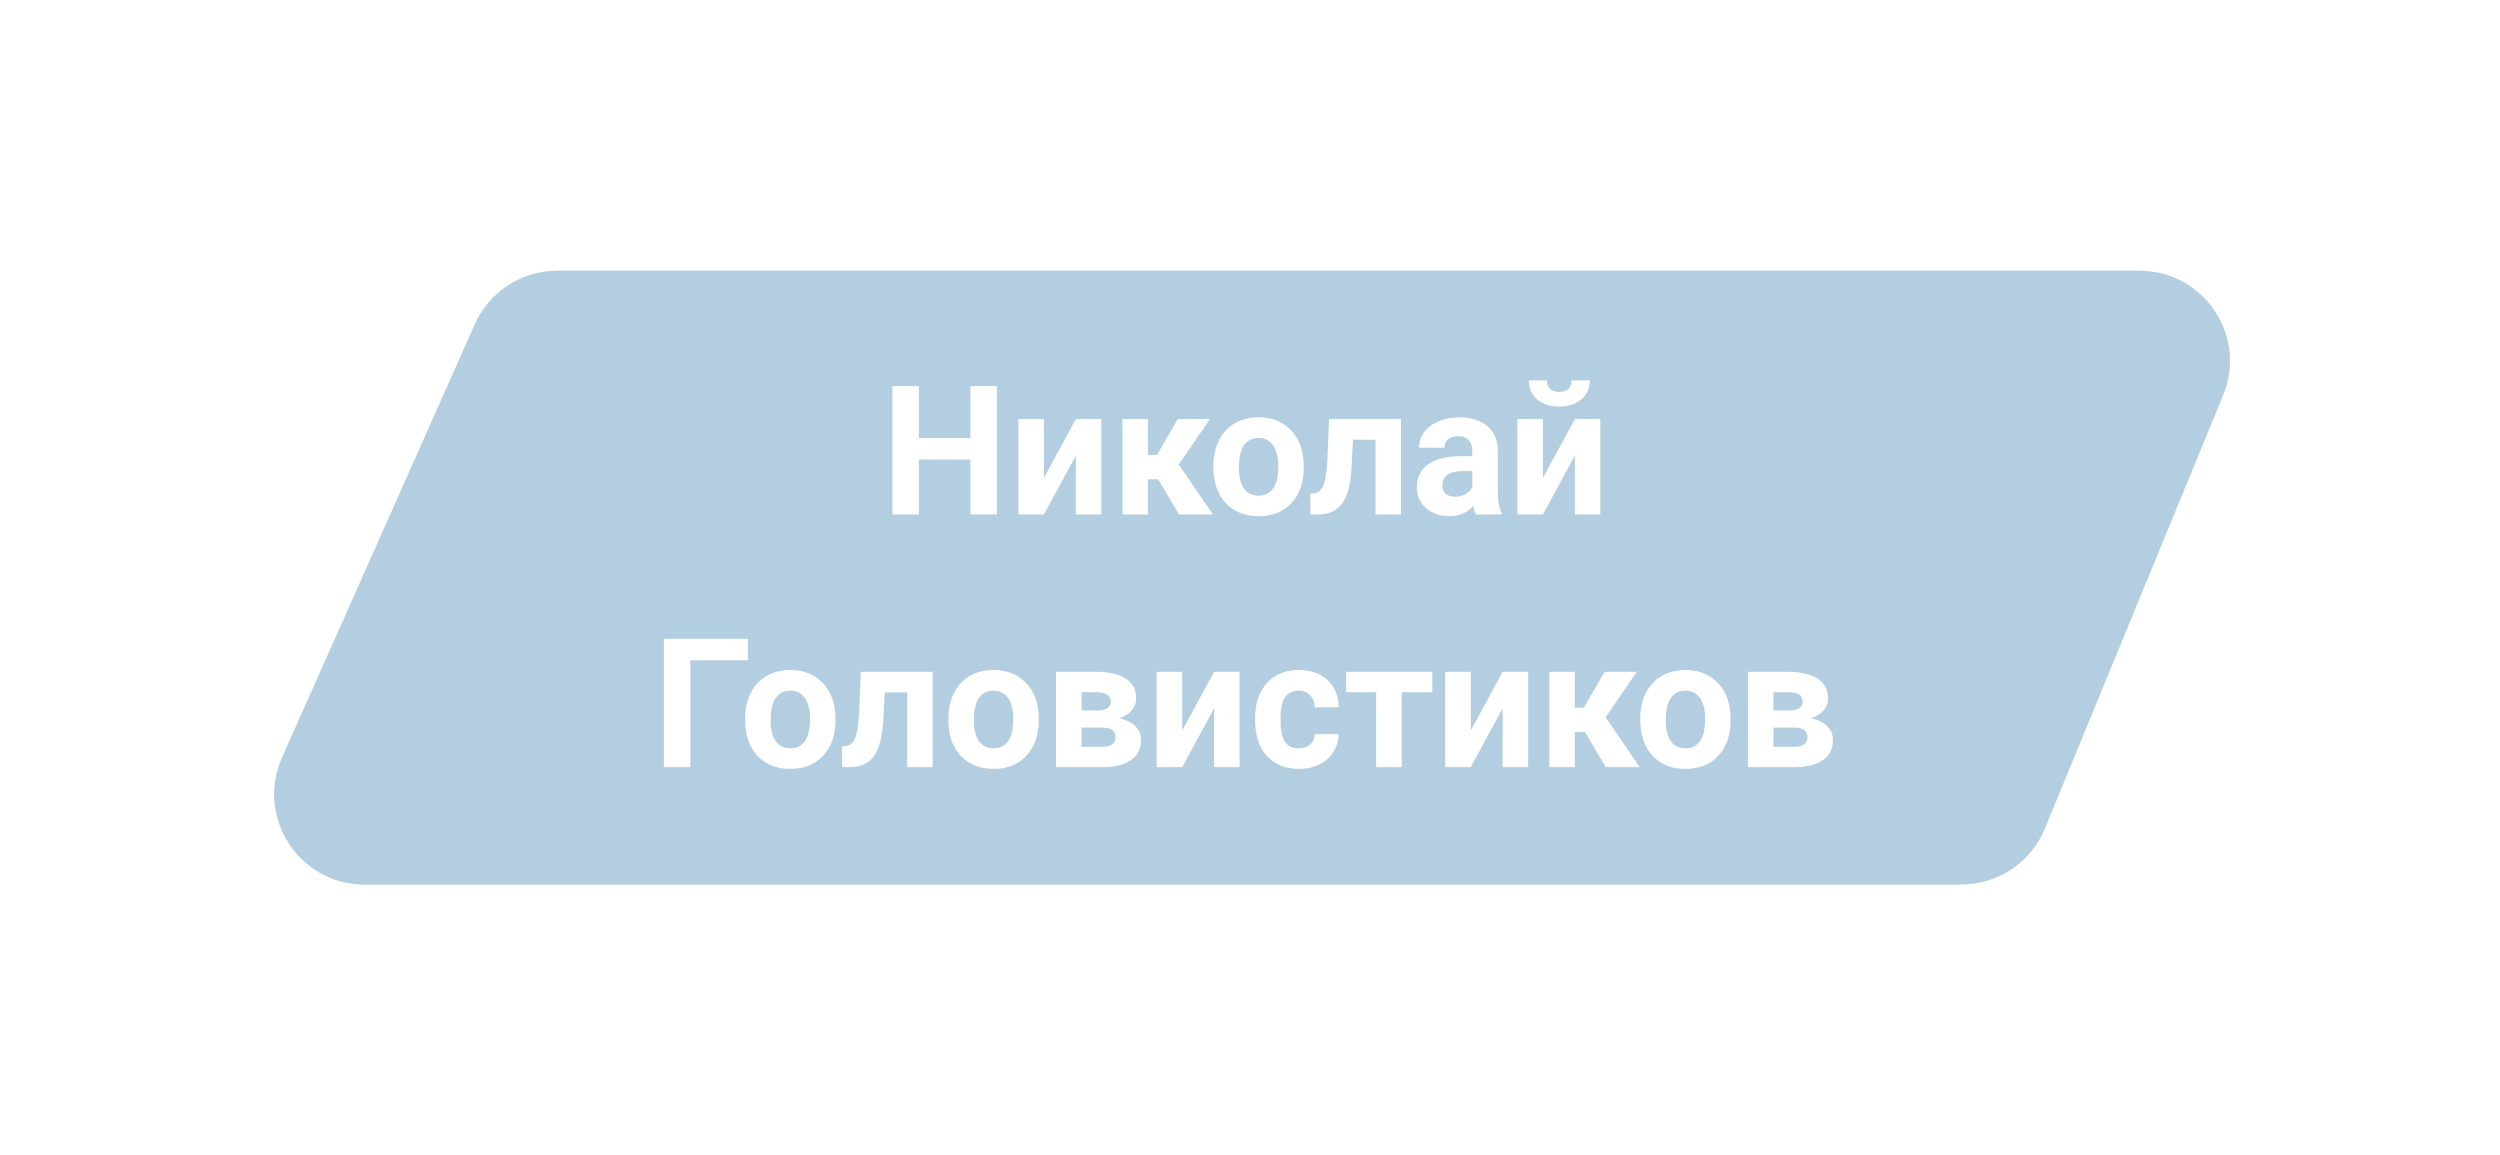 <?xml version="1.0" encoding="UTF-8"?> <svg xmlns="http://www.w3.org/2000/svg" width="277" height="128" viewBox="0 0 277 128" fill="none"> <g filter="url(#filter0_f)"> <path d="M52.599 35.937C54.205 32.326 57.785 30 61.737 30H236.098C243.208 30 248.046 37.211 245.352 43.79L237.074 64L225.691 91.79C224.153 95.546 220.496 98 216.437 98H40.391C33.154 98 28.313 90.55 31.254 83.937L52.599 35.937Z" fill="#B3CEE1"></path> </g> <path d="M52.728 35.922C54.337 32.319 57.914 30 61.859 30H237.073C244.189 30 249.028 37.223 246.321 43.805L226.573 91.805C225.031 95.553 221.379 98 217.325 98H40.419C33.174 98 28.334 90.536 31.288 83.922L52.728 35.922Z" fill="#B3CEE1"></path> <path d="M110.451 57H107.521V50.906H101.809V57H98.879V42.781H101.809V48.543H107.521V42.781H110.451V57ZM119.201 46.434H122.023V57H119.201V50.477L115.666 57H112.834V46.434H115.666V52.947L119.201 46.434ZM128.322 53.103H127.189V57H124.367V46.434H127.189V50.408H128.195L130.5 46.434H134.064L130.607 51.463L134.387 57H130.627L128.322 53.103ZM134.445 51.619C134.445 50.571 134.647 49.637 135.051 48.816C135.454 47.996 136.034 47.361 136.789 46.912C137.551 46.463 138.433 46.238 139.436 46.238C140.861 46.238 142.023 46.675 142.922 47.547C143.827 48.419 144.331 49.604 144.436 51.102L144.455 51.824C144.455 53.445 144.003 54.747 143.098 55.73C142.193 56.707 140.979 57.195 139.455 57.195C137.932 57.195 136.714 56.707 135.803 55.73C134.898 54.754 134.445 53.426 134.445 51.746V51.619ZM137.268 51.824C137.268 52.827 137.456 53.595 137.834 54.129C138.212 54.656 138.752 54.92 139.455 54.92C140.139 54.92 140.673 54.66 141.057 54.139C141.441 53.611 141.633 52.772 141.633 51.619C141.633 50.636 141.441 49.874 141.057 49.334C140.673 48.794 140.132 48.523 139.436 48.523C138.745 48.523 138.212 48.794 137.834 49.334C137.456 49.868 137.268 50.698 137.268 51.824ZM155.227 46.434V57H152.404V48.719H149.914L149.738 51.98C149.628 53.719 149.286 54.985 148.713 55.779C148.14 56.574 147.287 56.98 146.154 57H145.197L145.168 54.705L145.52 54.676C146.027 54.637 146.398 54.337 146.633 53.777C146.867 53.217 147.014 52.264 147.072 50.916L147.268 46.434H155.227ZM163.527 57C163.397 56.746 163.303 56.43 163.244 56.053C162.561 56.815 161.672 57.195 160.578 57.195C159.543 57.195 158.684 56.896 158 56.297C157.323 55.698 156.984 54.943 156.984 54.031C156.984 52.911 157.398 52.052 158.225 51.453C159.058 50.854 160.259 50.551 161.828 50.545H163.127V49.94C163.127 49.451 163 49.06 162.746 48.768C162.499 48.475 162.105 48.328 161.564 48.328C161.089 48.328 160.715 48.442 160.441 48.67C160.174 48.898 160.041 49.21 160.041 49.607H157.219C157.219 48.995 157.408 48.429 157.785 47.908C158.163 47.387 158.697 46.98 159.387 46.688C160.077 46.388 160.852 46.238 161.711 46.238C163.013 46.238 164.045 46.567 164.807 47.225C165.575 47.876 165.959 48.794 165.959 49.978V54.559C165.965 55.561 166.105 56.32 166.379 56.834V57H163.527ZM161.193 55.037C161.61 55.037 161.994 54.946 162.346 54.764C162.697 54.575 162.958 54.324 163.127 54.012V52.195H162.072C160.66 52.195 159.908 52.684 159.816 53.66L159.807 53.826C159.807 54.178 159.93 54.467 160.178 54.695C160.425 54.923 160.764 55.037 161.193 55.037ZM174.494 46.434H177.316V57H174.494V50.477L170.959 57H168.127V46.434H170.959V52.947L174.494 46.434ZM176.154 42.147C176.154 43.012 175.842 43.712 175.217 44.246C174.598 44.78 173.785 45.047 172.775 45.047C171.766 45.047 170.949 44.783 170.324 44.256C169.706 43.728 169.396 43.025 169.396 42.147H171.398C171.398 42.557 171.519 42.876 171.76 43.103C172.007 43.325 172.346 43.435 172.775 43.435C173.199 43.435 173.531 43.325 173.771 43.103C174.012 42.876 174.133 42.557 174.133 42.147H176.154ZM82.863 73.154H76.486V85H73.557V70.781H82.863V73.154ZM82.561 79.619C82.561 78.571 82.762 77.637 83.166 76.816C83.57 75.996 84.149 75.361 84.904 74.912C85.666 74.463 86.548 74.238 87.551 74.238C88.977 74.238 90.139 74.674 91.037 75.547C91.942 76.419 92.447 77.604 92.551 79.102L92.57 79.824C92.57 81.445 92.118 82.747 91.213 83.731C90.308 84.707 89.094 85.195 87.57 85.195C86.047 85.195 84.829 84.707 83.918 83.731C83.013 82.754 82.561 81.426 82.561 79.746V79.619ZM85.383 79.824C85.383 80.827 85.572 81.595 85.949 82.129C86.327 82.656 86.867 82.92 87.57 82.92C88.254 82.92 88.788 82.659 89.172 82.139C89.556 81.611 89.748 80.772 89.748 79.619C89.748 78.636 89.556 77.874 89.172 77.334C88.788 76.794 88.247 76.523 87.551 76.523C86.861 76.523 86.327 76.794 85.949 77.334C85.572 77.868 85.383 78.698 85.383 79.824ZM103.342 74.434V85H100.52V76.719H98.029L97.853 79.981C97.743 81.719 97.401 82.985 96.828 83.779C96.255 84.574 95.402 84.981 94.269 85H93.312L93.283 82.705L93.635 82.676C94.143 82.637 94.514 82.337 94.748 81.777C94.982 81.217 95.129 80.264 95.188 78.916L95.383 74.434H103.342ZM105.08 79.619C105.08 78.571 105.282 77.637 105.686 76.816C106.089 75.996 106.669 75.361 107.424 74.912C108.186 74.463 109.068 74.238 110.07 74.238C111.496 74.238 112.658 74.674 113.557 75.547C114.462 76.419 114.966 77.604 115.07 79.102L115.09 79.824C115.09 81.445 114.637 82.747 113.732 83.731C112.827 84.707 111.613 85.195 110.09 85.195C108.566 85.195 107.349 84.707 106.438 83.731C105.533 82.754 105.08 81.426 105.08 79.746V79.619ZM107.902 79.824C107.902 80.827 108.091 81.595 108.469 82.129C108.846 82.656 109.387 82.92 110.09 82.92C110.773 82.92 111.307 82.659 111.691 82.139C112.076 81.611 112.268 80.772 112.268 79.619C112.268 78.636 112.076 77.874 111.691 77.334C111.307 76.794 110.767 76.523 110.07 76.523C109.38 76.523 108.846 76.794 108.469 77.334C108.091 77.868 107.902 78.698 107.902 79.824ZM117.014 85V74.434H121.428C122.867 74.434 123.97 74.688 124.738 75.195C125.507 75.703 125.891 76.432 125.891 77.383C125.891 77.871 125.728 78.311 125.402 78.701C125.083 79.085 124.615 79.382 123.996 79.59C124.751 79.733 125.344 80.016 125.773 80.439C126.21 80.856 126.428 81.37 126.428 81.982C126.428 82.966 126.057 83.714 125.314 84.228C124.579 84.743 123.508 85 122.102 85H117.014ZM119.836 80.615V82.744H122.111C123.107 82.744 123.605 82.396 123.605 81.699C123.605 80.99 123.13 80.628 122.18 80.615H119.836ZM119.836 78.721H121.584C122.574 78.708 123.068 78.389 123.068 77.764C123.068 77.38 122.932 77.106 122.658 76.943C122.391 76.781 121.981 76.699 121.428 76.699H119.836V78.721ZM134.523 74.434H137.346V85H134.523V78.477L130.988 85H128.156V74.434H130.988V80.947L134.523 74.434ZM143.898 82.92C144.419 82.92 144.842 82.777 145.168 82.49C145.493 82.204 145.663 81.823 145.676 81.348H148.322C148.316 82.064 148.12 82.721 147.736 83.32C147.352 83.913 146.825 84.375 146.154 84.707C145.49 85.033 144.755 85.195 143.947 85.195C142.437 85.195 141.245 84.717 140.373 83.76C139.501 82.796 139.064 81.468 139.064 79.775V79.59C139.064 77.962 139.497 76.663 140.363 75.693C141.229 74.723 142.417 74.238 143.928 74.238C145.249 74.238 146.307 74.616 147.102 75.371C147.902 76.12 148.309 77.119 148.322 78.369H145.676C145.663 77.822 145.493 77.38 145.168 77.041C144.842 76.696 144.413 76.523 143.879 76.523C143.221 76.523 142.723 76.764 142.385 77.246C142.053 77.721 141.887 78.496 141.887 79.57V79.863C141.887 80.951 142.053 81.732 142.385 82.207C142.717 82.682 143.221 82.92 143.898 82.92ZM158.703 76.699H155.314V85H152.482V76.699H149.152V74.434H158.703V76.699ZM166.496 74.434H169.318V85H166.496V78.477L162.961 85H160.129V74.434H162.961V80.947L166.496 74.434ZM175.617 81.103H174.484V85H171.662V74.434H174.484V78.408H175.49L177.795 74.434H181.359L177.902 79.463L181.682 85H177.922L175.617 81.103ZM181.74 79.619C181.74 78.571 181.942 77.637 182.346 76.816C182.749 75.996 183.329 75.361 184.084 74.912C184.846 74.463 185.728 74.238 186.73 74.238C188.156 74.238 189.318 74.674 190.217 75.547C191.122 76.419 191.626 77.604 191.73 79.102L191.75 79.824C191.75 81.445 191.298 82.747 190.393 83.731C189.488 84.707 188.273 85.195 186.75 85.195C185.227 85.195 184.009 84.707 183.098 83.731C182.193 82.754 181.74 81.426 181.74 79.746V79.619ZM184.562 79.824C184.562 80.827 184.751 81.595 185.129 82.129C185.507 82.656 186.047 82.92 186.75 82.92C187.434 82.92 187.967 82.659 188.352 82.139C188.736 81.611 188.928 80.772 188.928 79.619C188.928 78.636 188.736 77.874 188.352 77.334C187.967 76.794 187.427 76.523 186.73 76.523C186.04 76.523 185.507 76.794 185.129 77.334C184.751 77.868 184.562 78.698 184.562 79.824ZM193.674 85V74.434H198.088C199.527 74.434 200.63 74.688 201.398 75.195C202.167 75.703 202.551 76.432 202.551 77.383C202.551 77.871 202.388 78.311 202.062 78.701C201.743 79.085 201.275 79.382 200.656 79.59C201.411 79.733 202.004 80.016 202.434 80.439C202.87 80.856 203.088 81.37 203.088 81.982C203.088 82.966 202.717 83.714 201.975 84.228C201.239 84.743 200.168 85 198.762 85H193.674ZM196.496 80.615V82.744H198.771C199.768 82.744 200.266 82.396 200.266 81.699C200.266 80.99 199.79 80.628 198.84 80.615H196.496ZM196.496 78.721H198.244C199.234 78.708 199.729 78.389 199.729 77.764C199.729 77.38 199.592 77.106 199.318 76.943C199.051 76.781 198.641 76.699 198.088 76.699H196.496V78.721Z" fill="white"></path> <defs> <filter id="filter0_f" x="0.38" y="0" width="275.728" height="128" filterUnits="userSpaceOnUse" color-interpolation-filters="sRGB"> <feFlood flood-opacity="0" result="BackgroundImageFix"></feFlood> <feBlend mode="normal" in="SourceGraphic" in2="BackgroundImageFix" result="shape"></feBlend> <feGaussianBlur stdDeviation="15" result="effect1_foregroundBlur"></feGaussianBlur> </filter> </defs> </svg> 